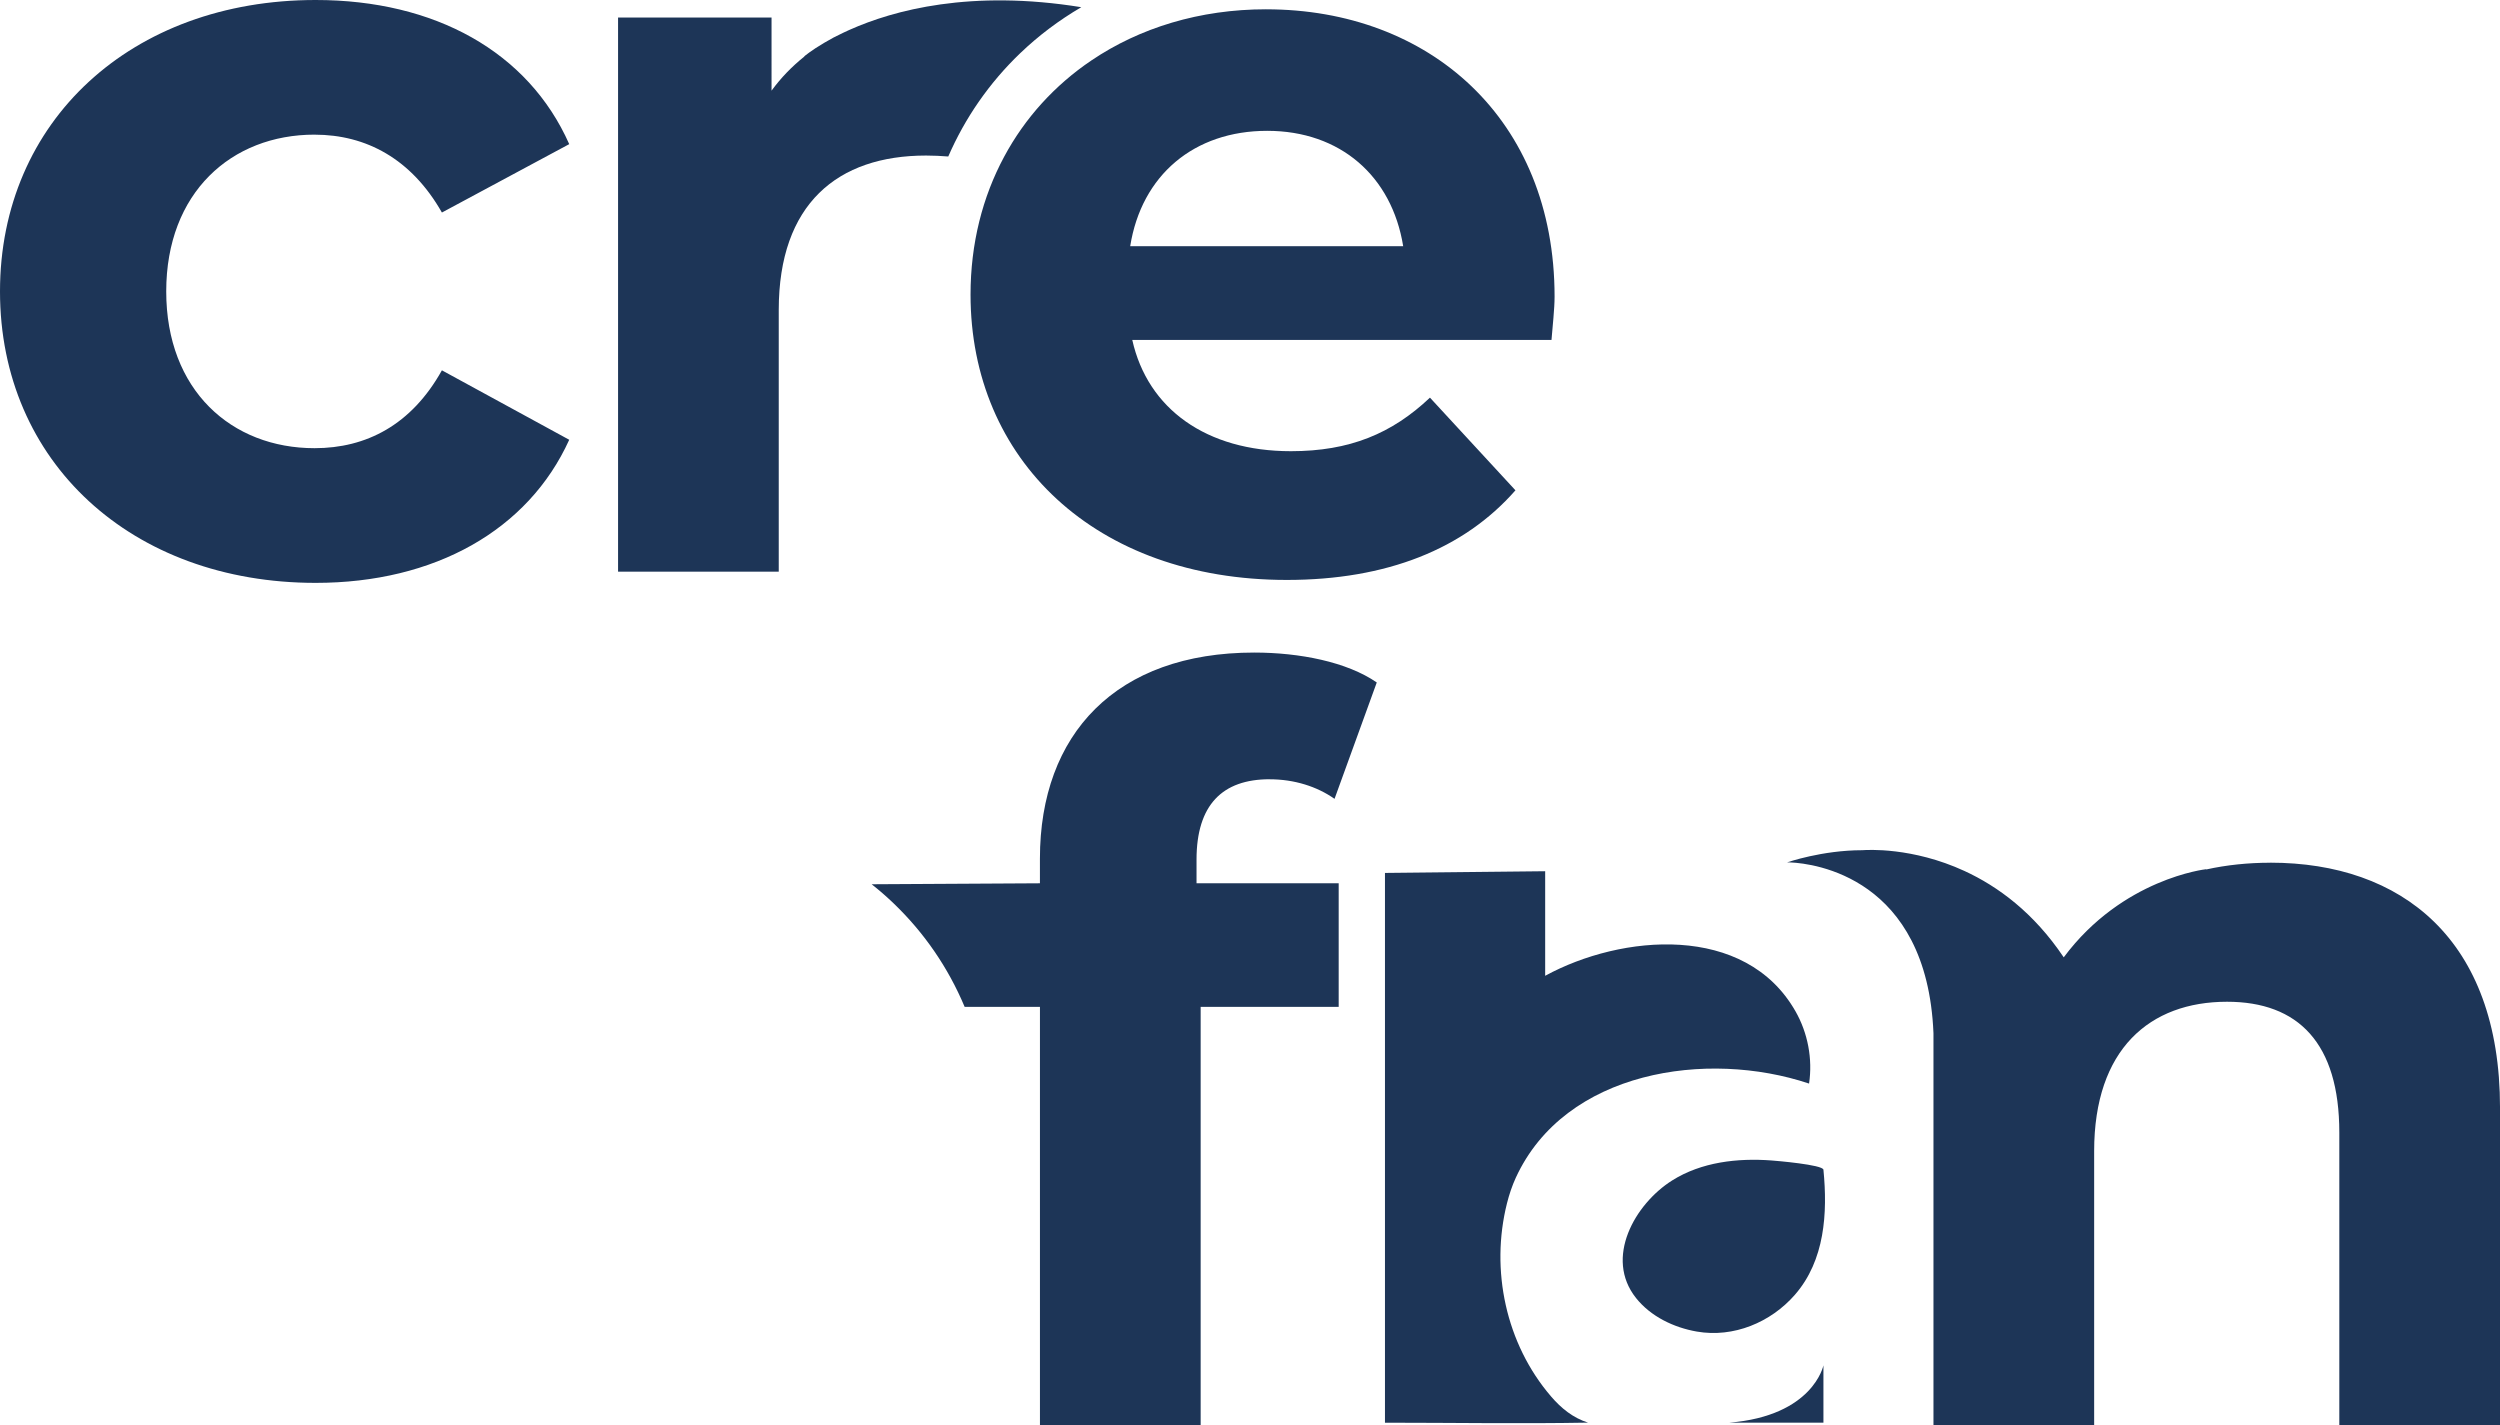 <?xml version="1.0" encoding="UTF-8"?>
<svg id="Layer_1" data-name="Layer 1" xmlns="http://www.w3.org/2000/svg" viewBox="0 0 1055.03 601.42">
  <defs>
    <style>
      .cls-1 {
        fill: #1d3557;
      }
    </style>
  </defs>
  <path class="cls-1" d="M132.76,56.83c21.76,0,40.85,10.21,53.73,32.86l53.73-28.86C222.9,21.76,183.38,0,133.21,0,55.5,0,0,51.06,0,122.99s55.5,122.99,133.21,122.99c50.17,0,89.69-22.2,107.01-60.39l-53.73-29.31c-12.88,23.09-31.97,32.86-53.73,32.86-35.08,0-62.61-24.42-62.61-66.16s27.53-66.16,62.61-66.16Z"/>
  <path class="cls-1" d="M534.35,3.92c-28.09,0-53.41,7.83-73.77,21.59-15.42,10.41-28.01,24.22-36.81,40.62-9.12,16.94-14.19,36.64-14.19,58.2,0,69.55,52.61,120.41,133.46,120.41,42.16,0,74.77-13.04,96.5-37.82l-36.08-39.11c-16.08,15.21-33.91,22.6-58.68,22.6-35.65,0-60.43-17.82-66.95-46.95h176.92c.44-5.64,1.3-13.04,1.3-18.25,0-75.21-53.03-121.28-121.71-121.28Zm-57.39,99.97c4.78-30,26.95-48.68,57.81-48.68s52.61,19.12,57.39,48.68h-115.2Z"/>
  <path class="cls-1" d="M535.8,328.87c10.43,0,20,3.05,27.39,8.25l17.82-49.11c-12.6-8.7-32.61-12.62-51.73-12.62-58.25,0-90.42,34.35-90.42,86.94v10.43l-71.01,.41c3.18,2.5,6.23,5.16,9.16,7.96,13.02,12.47,23.12,27.2,30.08,43.78h31.78v176.5h67.82v-176.5h58.25v-52.16h-59.99v-9.99c0-23.05,10.87-33.91,30.86-33.91Z"/>
  <path class="cls-1" d="M654.55,589.3c-19.06-22.19-25.67-53.33-18.58-81.53,.93-3.69,2.15-7.35,3.74-10.81,20.8-45.18,80.76-54.05,123.69-39.69,.04,.01,.05,.01,.05,.01,1.54-10.41-.51-21.29-5.7-30.44-21.19-37.32-73.48-32.61-105.67-15.04v-44.13l-67.61,.72v232.01c28.53,0,57.13,.49,85.67-.03-6.36-2.06-11.26-6.02-15.6-11.07Z"/>
  <path class="cls-1" d="M747.6,489.73c-14.32-1.07-29.57,.64-41.95,8.45-15.78,9.96-28.65,32.72-15.24,49.58,6.23,7.84,15.97,12.49,25.68,14.18,15.45,2.69,31.19-3.85,41.38-15.53,12.64-14.49,13.84-34.47,12.04-52.77-.21-2.12-20.22-3.79-21.91-3.91Z"/>
  <path class="cls-1" d="M729.66,600.39h39.85v-24.2s-4.27,21.35-39.85,24.2Z"/>
  <path class="cls-1" d="M456.33,3.04c-46.59-7.55-79.08,1.2-97.78,9.54-.21,.08-.4,.17-.6,.27-.75,.33-1.46,.67-2.16,1-2.77,1.28-5.43,2.69-7.97,4.22-5.56,3.26-8.36,5.67-8.36,5.67,0,0-.01,.05-.05,.15-5.22,4.17-9.85,8.94-13.81,14.37V7.39h-64.77V241.26h67.81v-110.42c0-44.77,24.78-65.2,62.16-65.2,3.29,0,6.24,.17,9.38,.4,7.11-16.34,17.33-31.09,30.32-43.55,7.81-7.49,16.48-14,25.83-19.46Z"/>
  <path class="cls-1" d="M958.09,364.08c-9.43,0-18.48,.96-27.01,2.84l-.09-.1s-35.27,3.88-60.07,37.19c-12.67-18.91-27.87-30-41.89-36.45-22.05-10.15-41.2-8.9-43.07-8.76h-.01s-.06,0-.08,0c-16.98,0-31.66,5.13-31.66,5.13,.55,0,1.07,.03,1.61,.04,9.43,.46,57.4,6.06,60.13,72.05v165.4h67.81v-115.64c0-43.03,23.48-63.03,56.08-63.03,30,0,47.38,17.39,47.38,55.2v123.46h67.82v-133.9c0-71.28-41.74-103.45-96.94-103.45Z"/>
</svg>
